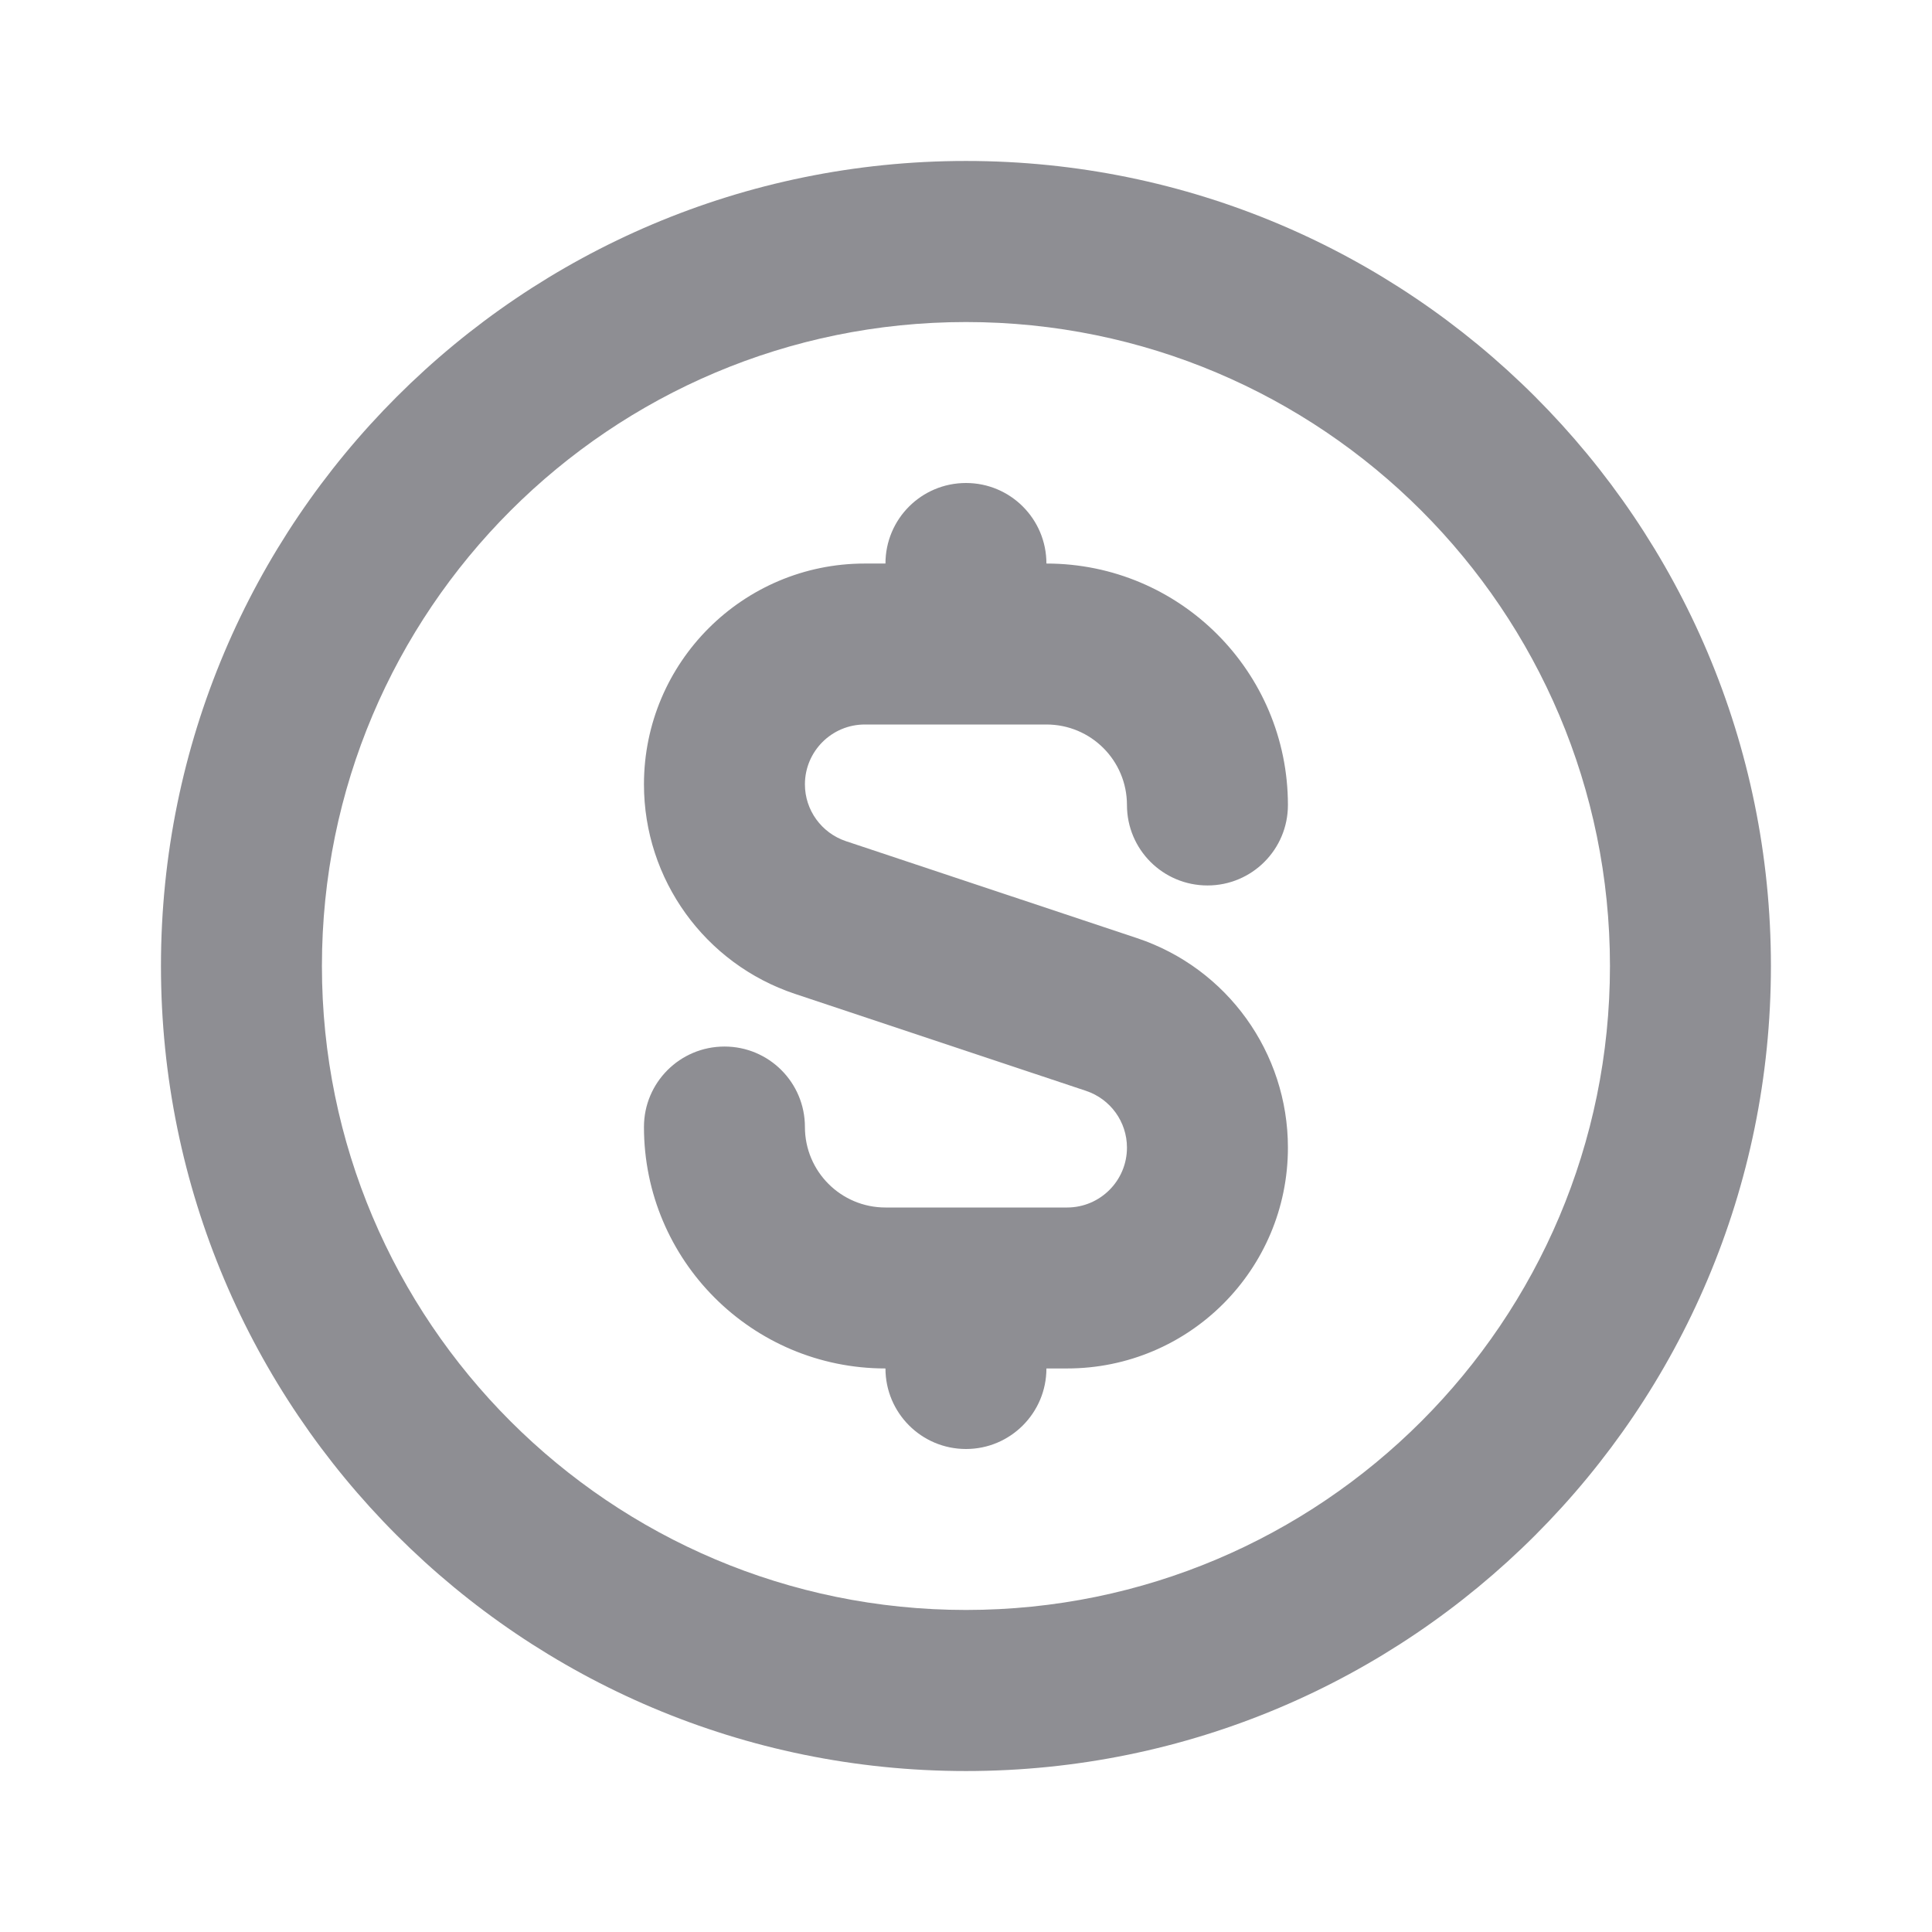 <svg width="16" height="16" viewBox="0 0 16 16" fill="none" xmlns="http://www.w3.org/2000/svg">
<path fill-rule="evenodd" clip-rule="evenodd" d="M8 13.333C10.945 13.333 13.333 10.945 13.333 8C13.333 5.054 10.945 2.667 8 2.667C5.054 2.667 2.666 5.054 2.666 8C2.666 10.945 5.054 13.333 8 13.333ZM8 14.667C11.682 14.667 14.666 11.682 14.666 8C14.666 4.318 11.682 1.333 8 1.333C4.318 1.333 1.333 4.318 1.333 8C1.333 11.682 4.318 14.667 8 14.667Z" fill="#8E8E93"/>
<path d="M7.333 4.667C7.333 4.298 7.631 4 8 4C8.368 4 8.666 4.298 8.666 4.667C9.771 4.667 10.666 5.562 10.666 6.667C10.666 7.035 10.368 7.333 10 7.333C9.631 7.333 9.333 7.035 9.333 6.667C9.333 6.298 9.035 6 8.666 6H7.162C6.888 6 6.666 6.222 6.666 6.496C6.666 6.709 6.803 6.898 7.005 6.966L9.416 7.769C10.163 8.018 10.666 8.717 10.666 9.504C10.666 10.514 9.848 11.333 8.837 11.333H8.666C8.666 11.701 8.368 12 8 12C7.631 12 7.333 11.701 7.333 11.333C6.228 11.333 5.333 10.438 5.333 9.333C5.333 8.965 5.631 8.667 6 8.667C6.368 8.667 6.666 8.965 6.666 9.333C6.666 9.702 6.965 10 7.333 10H8.837C9.111 10 9.333 9.778 9.333 9.504C9.333 9.291 9.197 9.102 8.994 9.034L6.584 8.231C5.837 7.982 5.333 7.283 5.333 6.496C5.333 5.486 6.152 4.667 7.162 4.667H7.333Z" fill="#8E8E93"/>
</svg>
